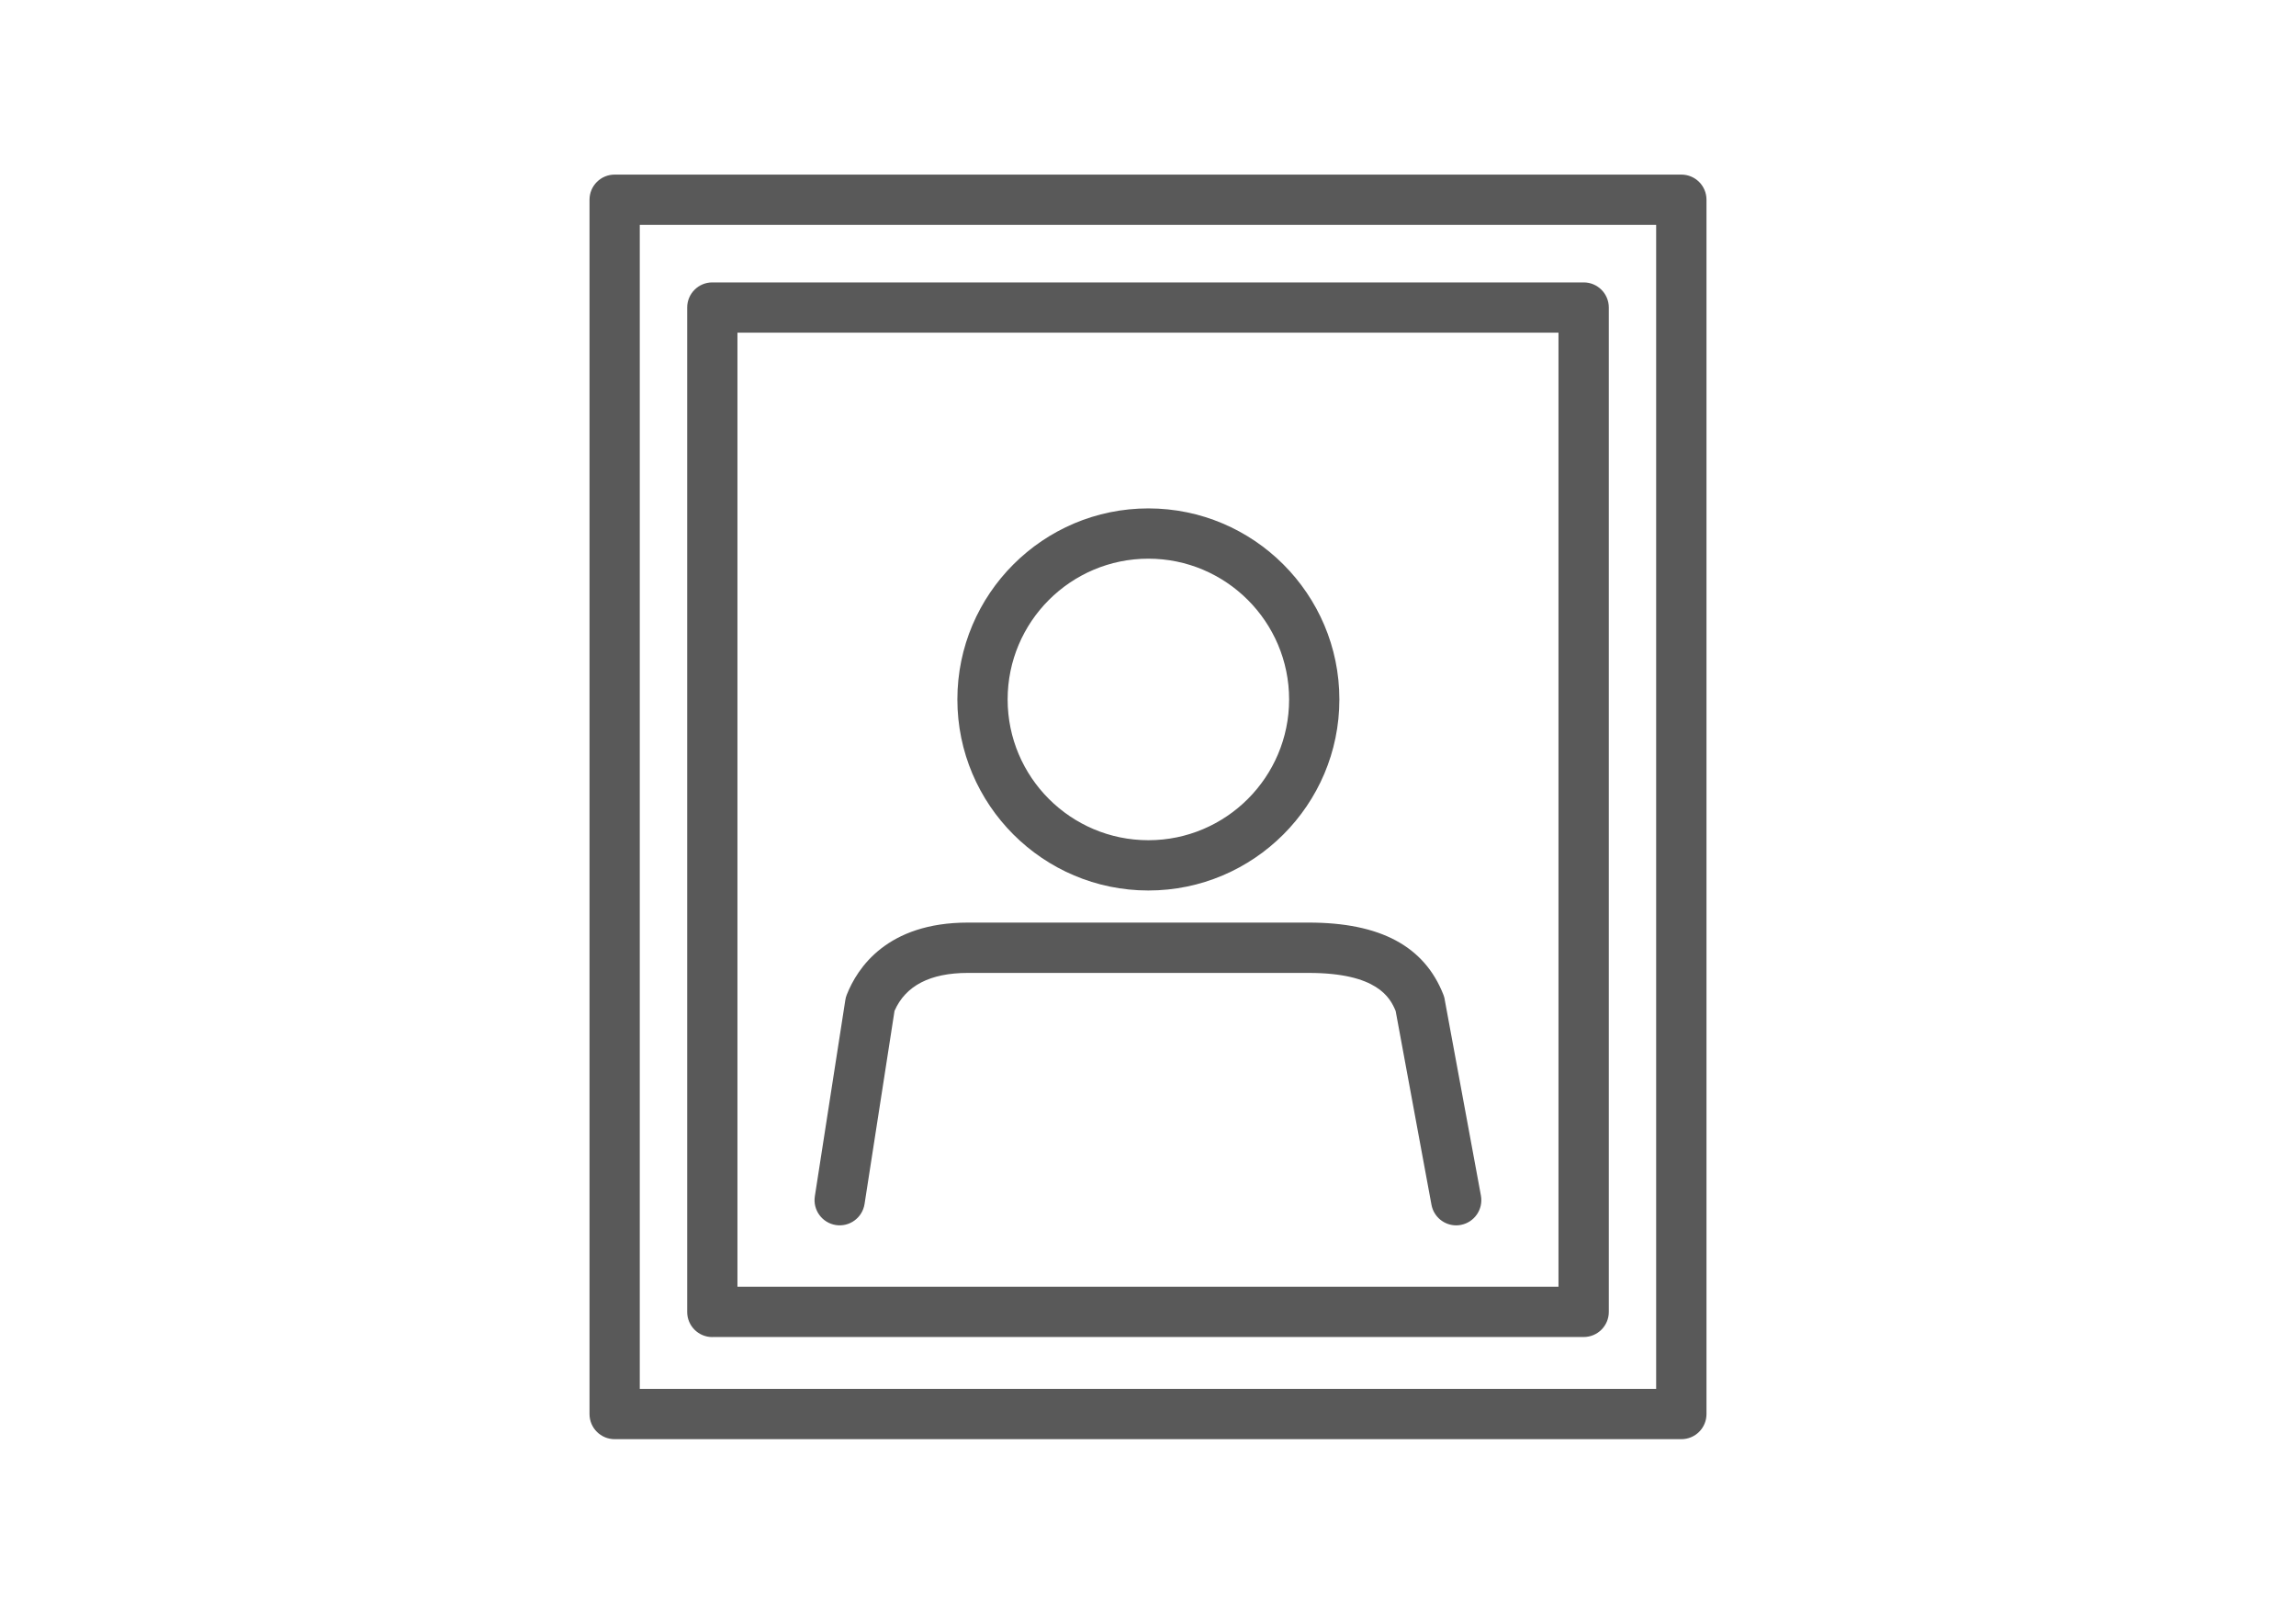 <?xml version="1.0" encoding="UTF-8"?>
<svg id="b" data-name="レイヤー 2" xmlns="http://www.w3.org/2000/svg" viewBox="0 0 370 260">
  <g id="c" data-name="デザイン">
    <g>
      <path d="M185.06,143.47c16.97,0,30.78-13.81,30.78-30.78s-13.81-30.78-30.78-30.78-30.78,13.81-30.78,30.78,13.81,30.78,30.78,30.78ZM185.06,90.01c12.5,0,22.68,10.17,22.68,22.68s-10.17,22.68-22.68,22.68-22.68-10.17-22.68-22.68,10.17-22.68,22.68-22.68Z" style="fill: #595959; stroke-width: 0px;"/>
      <path d="M232.82,161.02c-.05-.25-.12-.5-.21-.74-3.07-7.84-10.17-11.64-21.71-11.64h-54.93c-13.01,0-17.81,7.3-19.52,11.64-.11.28-.19.56-.23.86l-4.91,31.6c-.34,2.21,1.17,4.28,3.38,4.63,2.22.34,4.28-1.17,4.63-3.38l4.83-31.12c1.77-4.06,5.75-6.12,11.81-6.12h54.93c11,0,13.12,3.94,14.02,6.14l5.77,31.21c.36,1.95,2.06,3.32,3.98,3.32.24,0,.49-.02.74-.07,2.2-.41,3.65-2.52,3.25-4.72l-5.84-31.6Z" style="fill: #595959; stroke-width: 0px;"/>
      <path d="M270.95,28.13H99.05c-2.24,0-4.05,1.81-4.05,4.05v195.64c0,2.24,1.81,4.05,4.05,4.05h171.9c2.24,0,4.05-1.81,4.05-4.05V32.18c0-2.24-1.81-4.05-4.05-4.05ZM266.9,223.77H103.1V36.23h163.79v187.53Z" style="fill: #595959; stroke-width: 0px;"/>
      <path d="M114.79,215.41h140.42c2.24,0,4.05-1.81,4.05-4.05V49.55c0-2.24-1.81-4.05-4.05-4.05H114.79c-2.24,0-4.05,1.81-4.05,4.05v161.82c0,2.24,1.81,4.05,4.05,4.05ZM118.84,53.6h132.31v153.71H118.84V53.6Z" style="fill: #595959; stroke-width: 0px;"/>
    </g>
  </g>
  <g id="d" data-name="SVG書き出し枠">
    <rect width="370" height="260" style="fill: none; stroke-width: 0px;"/>
  </g>
</svg>